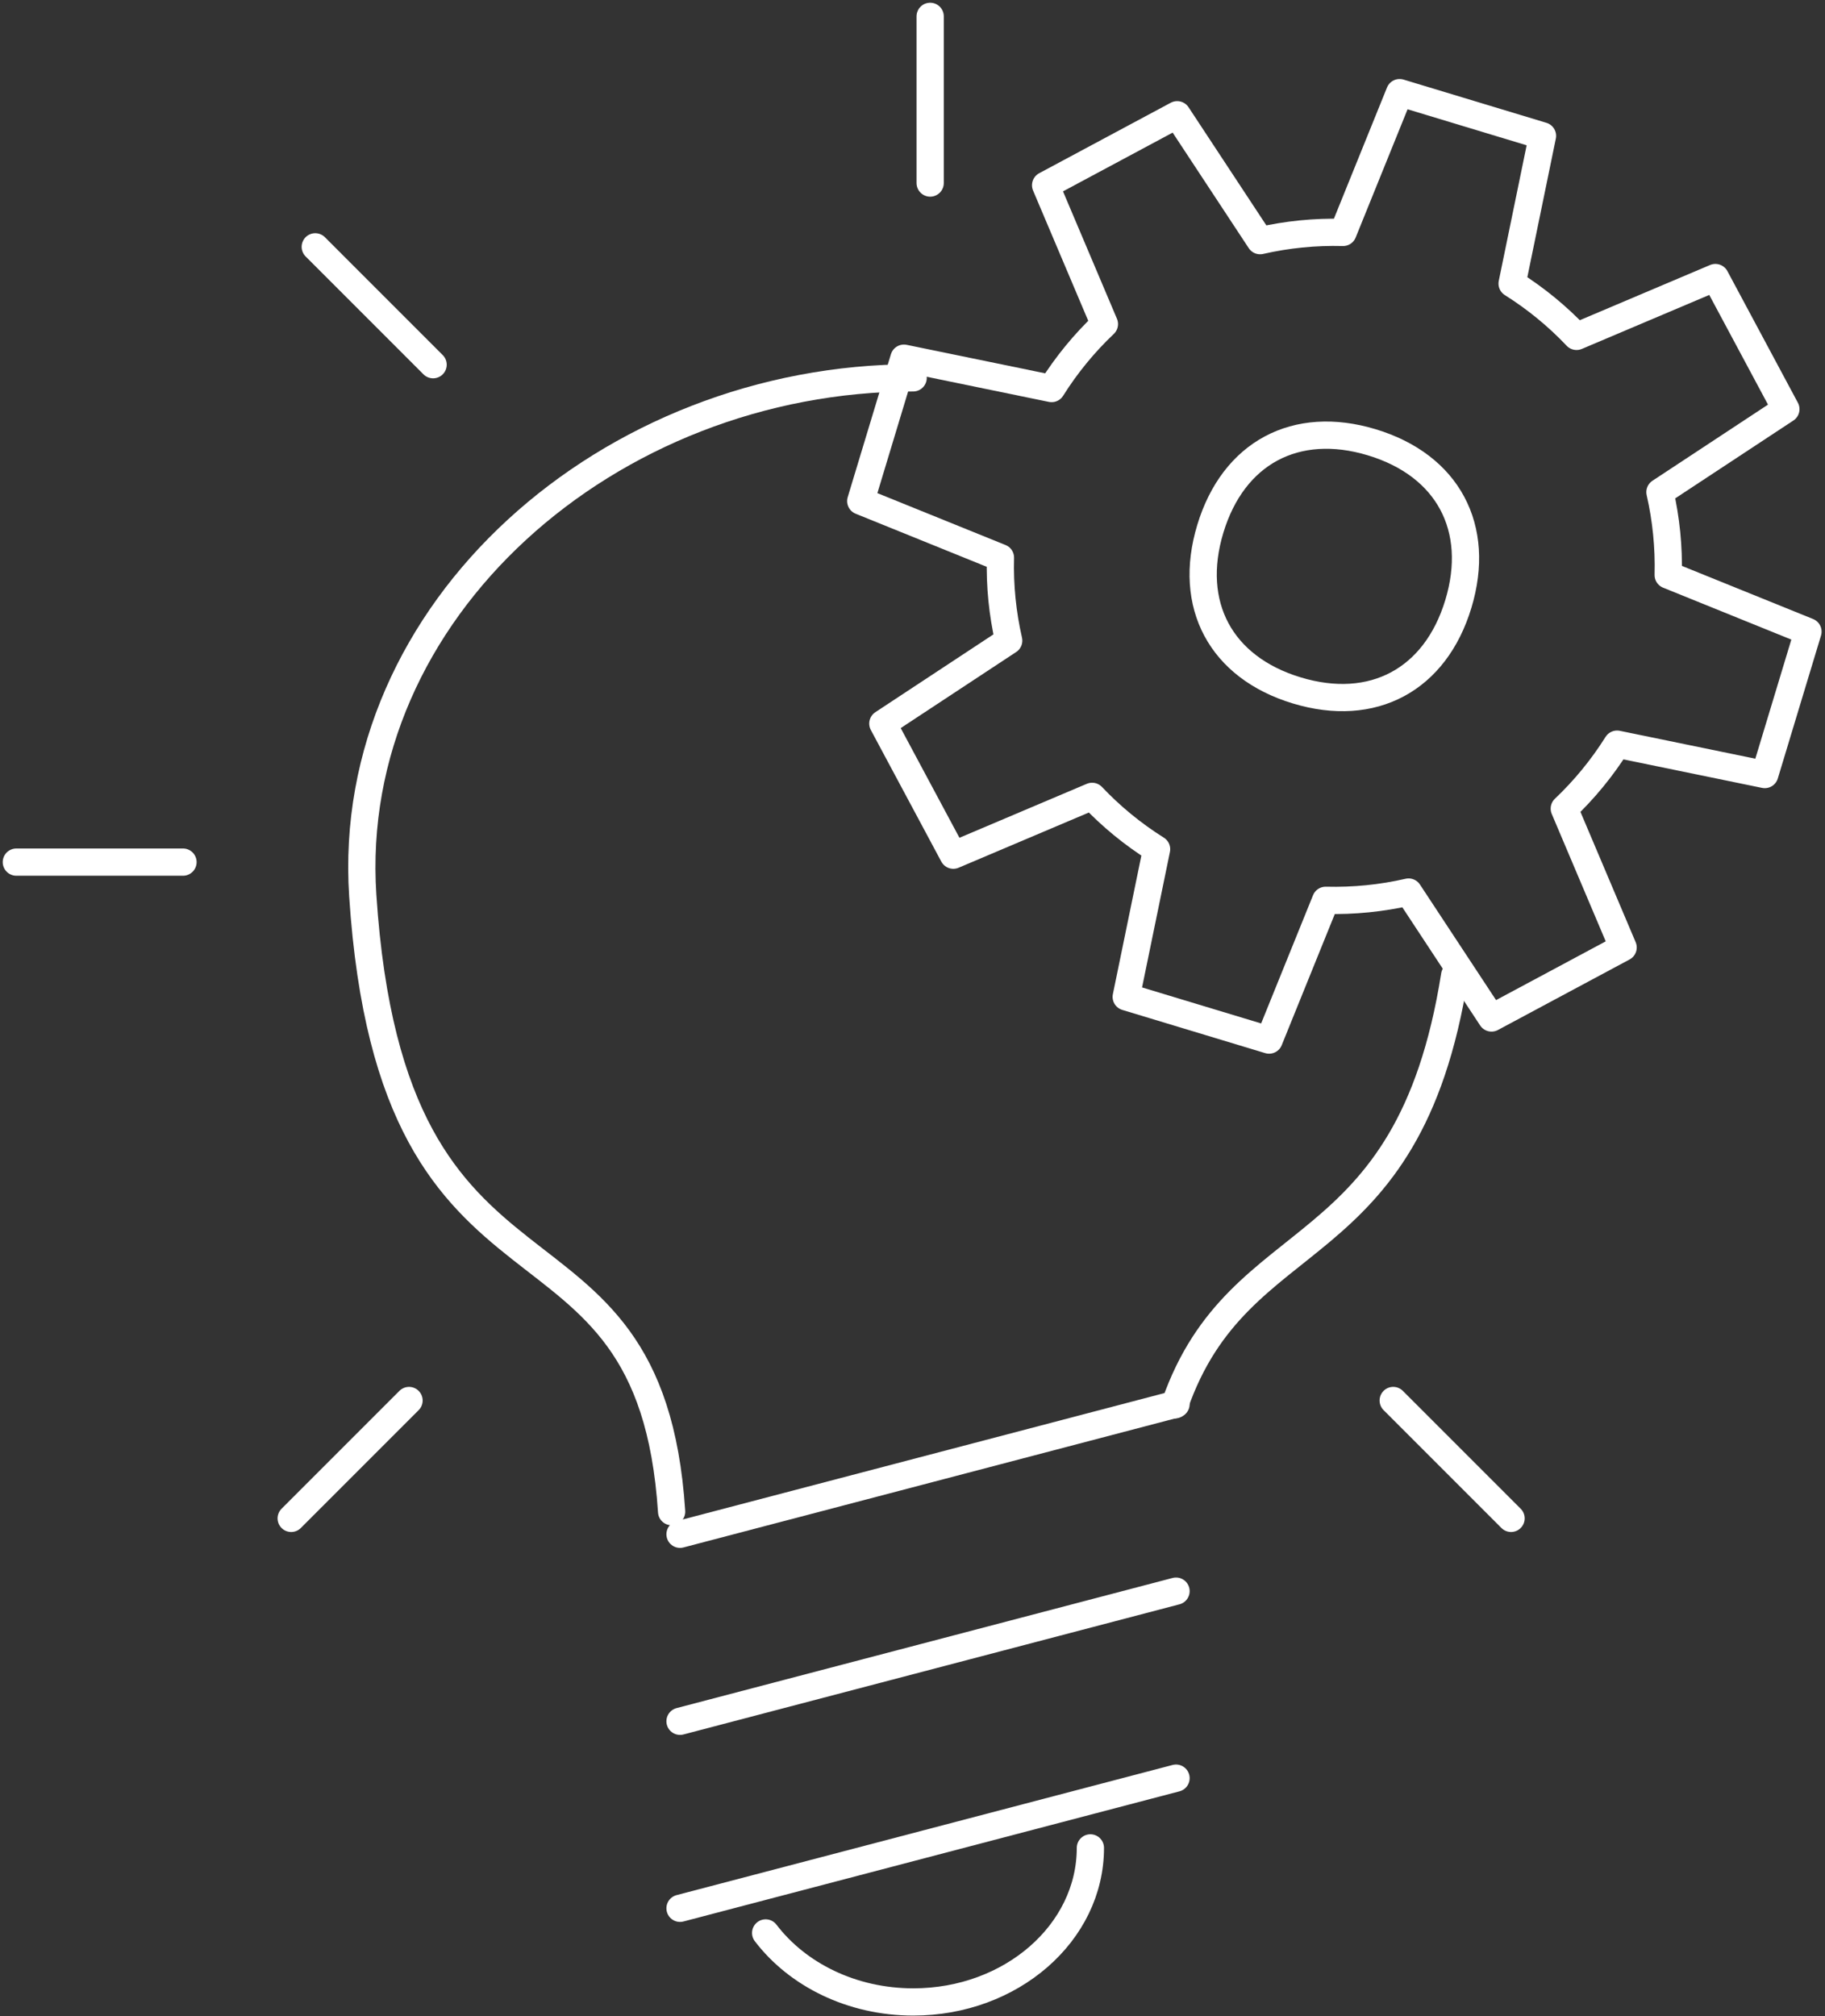 <?xml version="1.0" encoding="UTF-8"?> <svg xmlns="http://www.w3.org/2000/svg" width="335" height="370" viewBox="0 0 335 370" fill="none"><rect x="0" y="0" width="335" height="370" fill="#333333" stroke="none"/> <path d="M123.282 277.417C119.312 216.36 72.029 247.277 66.589 164.345C63.153 111.99 111.822 69.343 167.62 69.343M215.645 257.814C227.541 223.612 258.442 233.231 267.018 179" stroke="white" stroke-width="5" stroke-miterlimit="22.926" stroke-linecap="round" stroke-linejoin="round"></path> <path d="M124.827 350.208L215.874 326.324" stroke="white" stroke-width="5" stroke-miterlimit="22.926" stroke-linecap="round" stroke-linejoin="round"></path> <path d="M124.827 315.887L215.874 292.004" stroke="white" stroke-width="5" stroke-miterlimit="22.926" stroke-linecap="round" stroke-linejoin="round"></path> <path d="M124.827 281.567L215.874 257.684" stroke="white" stroke-width="5" stroke-miterlimit="22.926" stroke-linecap="round" stroke-linejoin="round"></path> <path d="M200.153 339.123C200.153 354.738 185.601 367.397 167.65 367.397C156.332 367.397 146.365 362.362 140.545 354.732" stroke="white" stroke-width="5" stroke-miterlimit="22.926" stroke-linecap="round" stroke-linejoin="round"></path> <path d="M170.743 3V33.592" stroke="white" stroke-width="5" stroke-miterlimit="22.926" stroke-linecap="round" stroke-linejoin="round"></path> <path d="M277.372 278.649L255.74 257.018" stroke="white" stroke-width="5" stroke-miterlimit="22.926" stroke-linecap="round" stroke-linejoin="round"></path> <path d="M57.869 45.298L79.5 66.93" stroke="white" stroke-width="5" stroke-miterlimit="22.926" stroke-linecap="round" stroke-linejoin="round"></path> <path d="M3 158.214H33.591" stroke="white" stroke-width="5" stroke-miterlimit="22.926" stroke-linecap="round" stroke-linejoin="round"></path> <path d="M53.452 278.651L75.083 257.02" stroke="white" stroke-width="5" stroke-miterlimit="22.926" stroke-linecap="round" stroke-linejoin="round"></path> <path d="M273.787 186.819L297.941 173.882L287.142 148.395C290.815 144.913 294.08 140.95 296.833 136.567L323.943 142.143L331.874 115.917L306.217 105.532C306.354 100.358 305.832 95.25 304.703 90.315L327.818 75.088L314.881 50.935L289.394 61.733C285.913 58.058 281.948 54.794 277.567 52.041L283.142 24.933L256.916 17L246.532 42.654C241.357 42.516 236.247 43.037 231.309 44.166L216.086 21.058L191.934 33.994L202.728 59.472C199.051 62.955 195.784 66.921 193.031 71.306L165.931 65.733L158 91.96L183.645 102.341C183.506 107.518 184.028 112.628 185.159 117.567L162.055 132.788L174.992 156.941L200.47 146.146C203.953 149.824 207.92 153.089 212.305 155.843L206.731 182.944L232.958 190.874L243.341 165.225C248.516 165.36 253.625 164.839 258.563 163.708L273.787 186.819Z" stroke="white" stroke-width="5" stroke-miterlimit="22.926" stroke-linecap="round" stroke-linejoin="round"></path> <path d="M251.818 81.171C237.862 76.95 226.387 83.097 222.166 97.053C217.944 111.008 224.089 122.485 238.045 126.706C251.999 130.927 263.477 124.78 267.699 110.826C271.92 96.87 265.773 85.392 251.818 81.171Z" stroke="white" stroke-width="5" stroke-miterlimit="22.926" stroke-linecap="round" stroke-linejoin="round"></path> </svg> 